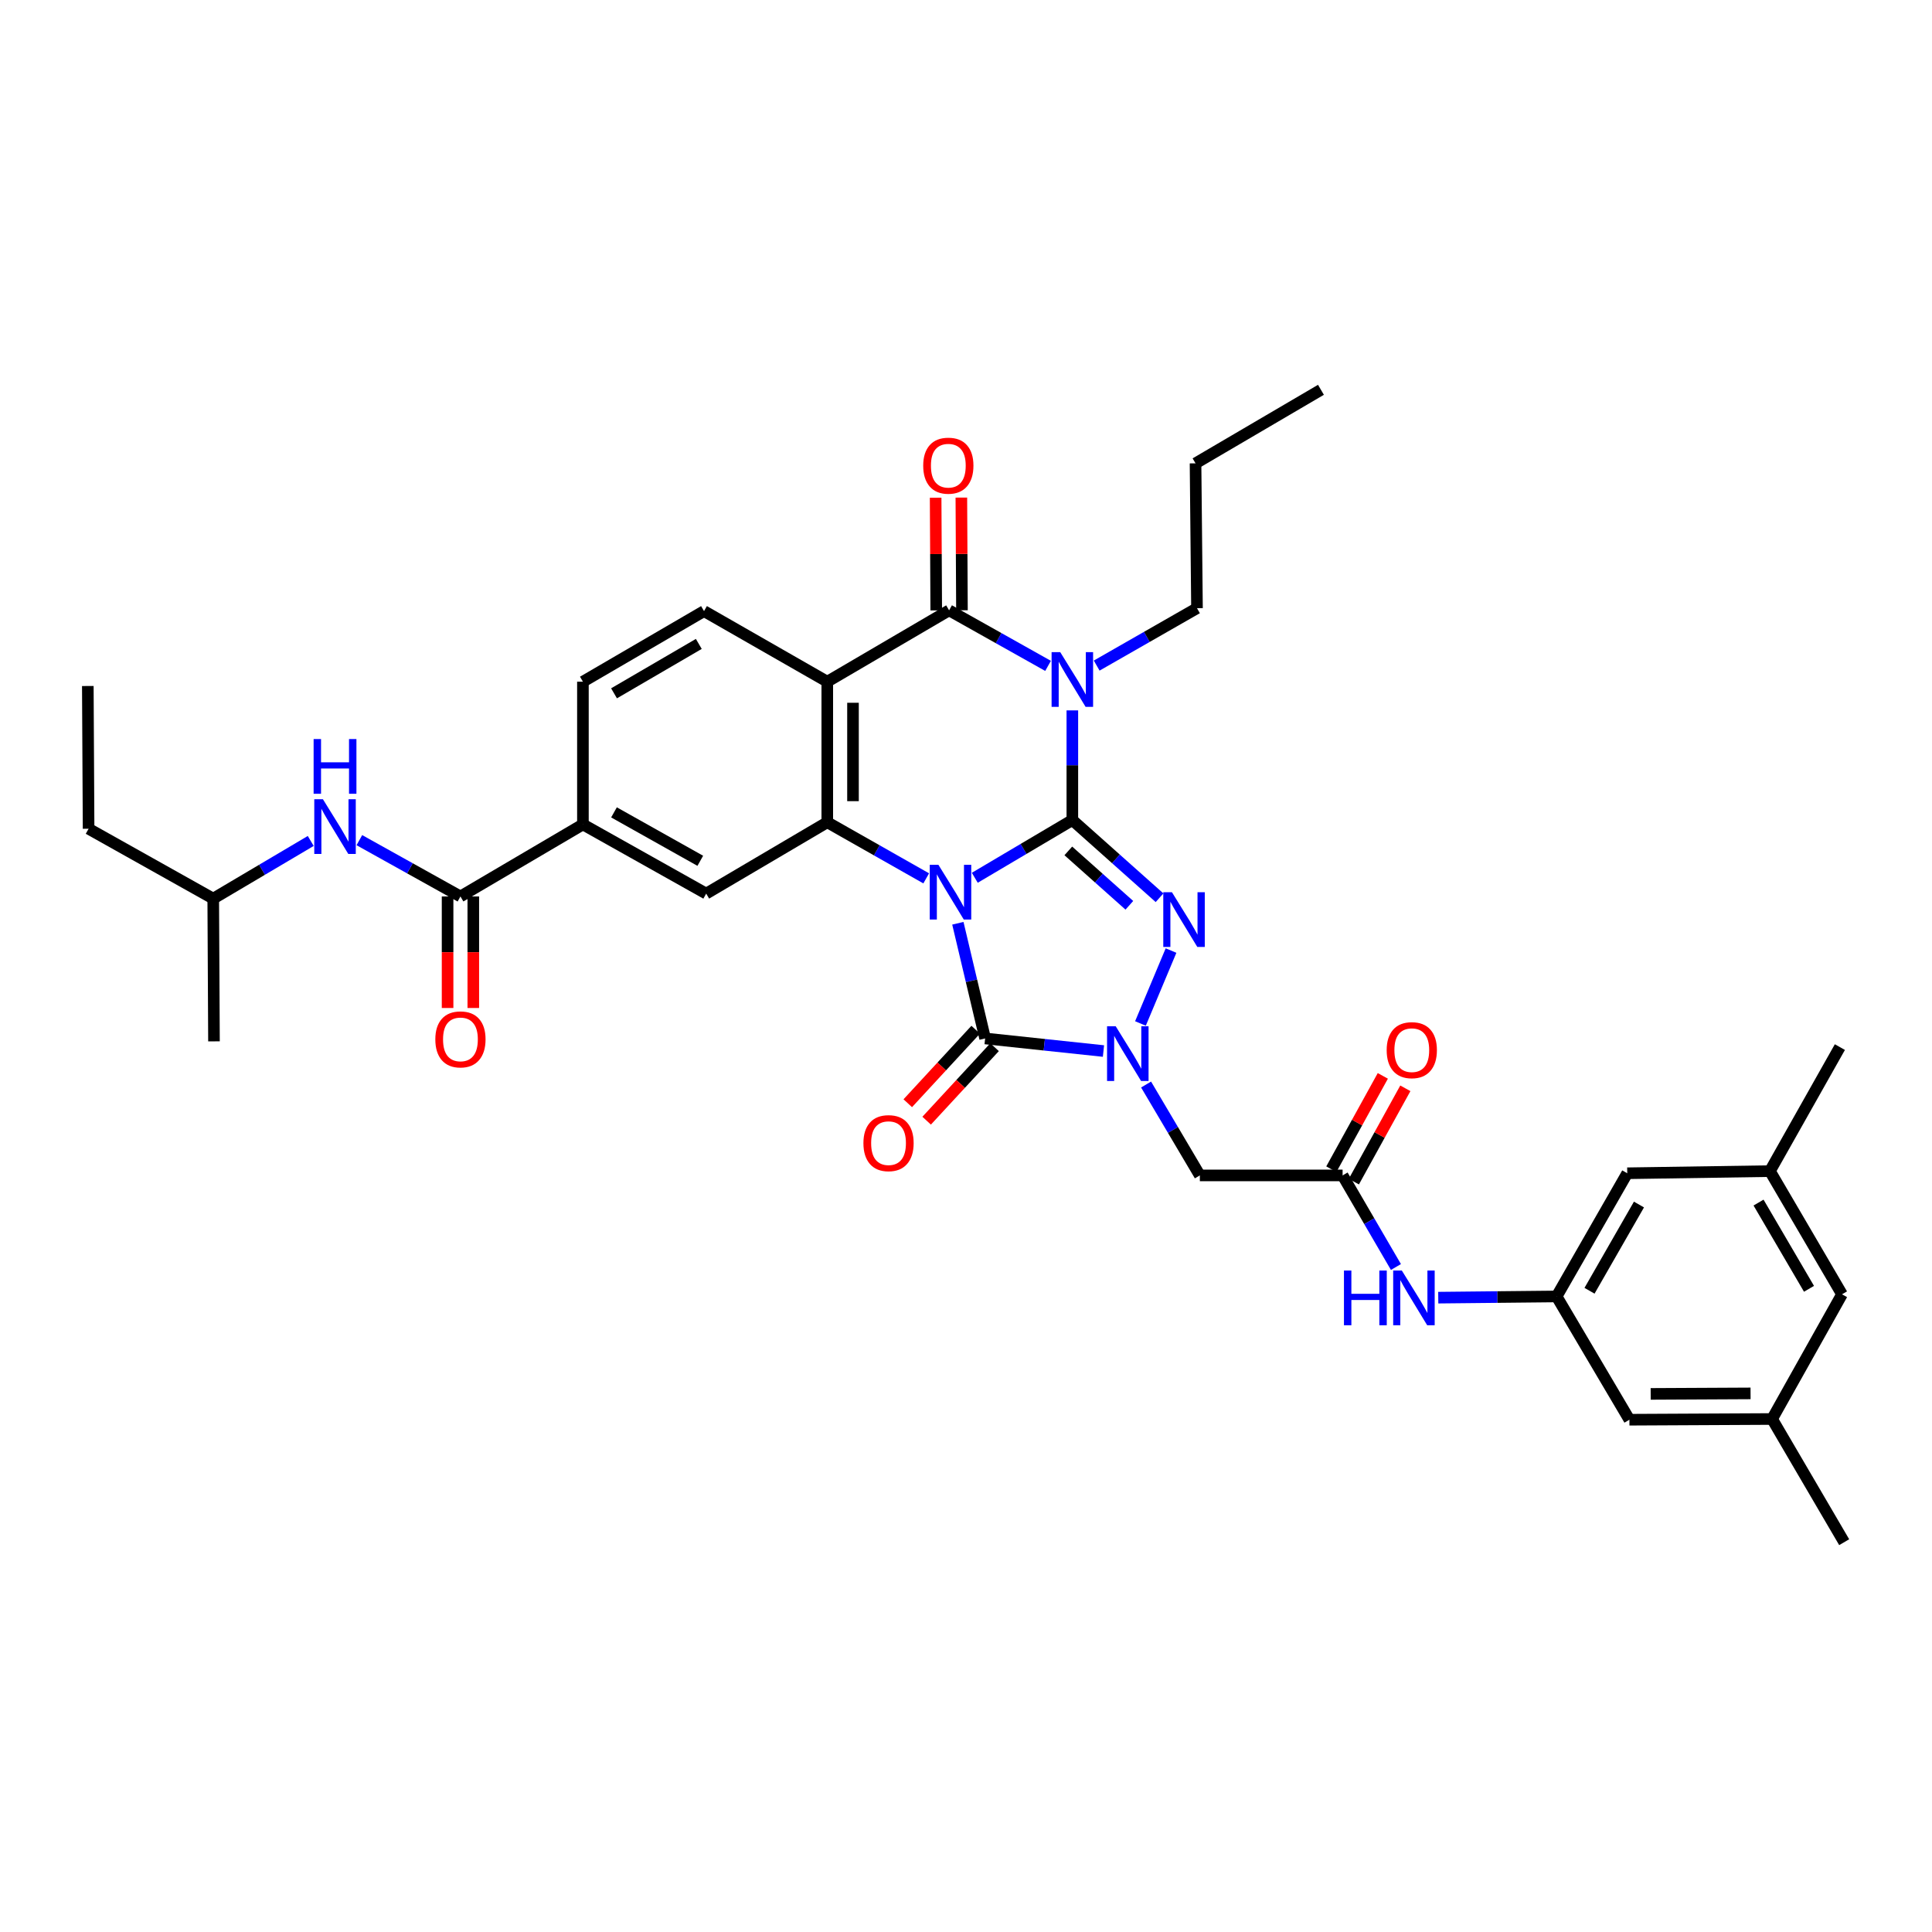 <?xml version='1.0' encoding='iso-8859-1'?>
<svg version='1.1' baseProfile='full'
              xmlns='http://www.w3.org/2000/svg'
                      xmlns:rdkit='http://www.rdkit.org/xml'
                      xmlns:xlink='http://www.w3.org/1999/xlink'
                  xml:space='preserve'
width='1000px' height='1000px' viewBox='0 0 1000 1000'>
<!-- END OF HEADER -->
<rect style='opacity:1.0;fill:#FFFFFF;stroke:none' width='1000' height='1000' x='0' y='0'> </rect>
<path class='bond-0' d='M 504.548,454.335 L 529.796,439.396' style='fill:none;fill-rule:evenodd;stroke:#0000FF;stroke-width:6px;stroke-linecap:butt;stroke-linejoin:miter;stroke-opacity:1' />
<path class='bond-0' d='M 529.796,439.396 L 555.043,424.457' style='fill:none;fill-rule:evenodd;stroke:#000000;stroke-width:6px;stroke-linecap:butt;stroke-linejoin:miter;stroke-opacity:1' />
<path class='bond-3' d='M 495.789,477.879 L 502.845,507.69' style='fill:none;fill-rule:evenodd;stroke:#0000FF;stroke-width:6px;stroke-linecap:butt;stroke-linejoin:miter;stroke-opacity:1' />
<path class='bond-3' d='M 502.845,507.69 L 509.902,537.502' style='fill:none;fill-rule:evenodd;stroke:#000000;stroke-width:6px;stroke-linecap:butt;stroke-linejoin:miter;stroke-opacity:1' />
<path class='bond-5' d='M 479.403,454.641 L 453.801,440.119' style='fill:none;fill-rule:evenodd;stroke:#0000FF;stroke-width:6px;stroke-linecap:butt;stroke-linejoin:miter;stroke-opacity:1' />
<path class='bond-5' d='M 453.801,440.119 L 428.199,425.596' style='fill:none;fill-rule:evenodd;stroke:#000000;stroke-width:6px;stroke-linecap:butt;stroke-linejoin:miter;stroke-opacity:1' />
<path class='bond-1' d='M 555.043,424.457 L 555.043,396.076' style='fill:none;fill-rule:evenodd;stroke:#000000;stroke-width:6px;stroke-linecap:butt;stroke-linejoin:miter;stroke-opacity:1' />
<path class='bond-1' d='M 555.043,396.076 L 555.043,367.695' style='fill:none;fill-rule:evenodd;stroke:#0000FF;stroke-width:6px;stroke-linecap:butt;stroke-linejoin:miter;stroke-opacity:1' />
<path class='bond-2' d='M 555.043,424.457 L 577.61,444.564' style='fill:none;fill-rule:evenodd;stroke:#000000;stroke-width:6px;stroke-linecap:butt;stroke-linejoin:miter;stroke-opacity:1' />
<path class='bond-2' d='M 577.61,444.564 L 600.177,464.671' style='fill:none;fill-rule:evenodd;stroke:#0000FF;stroke-width:6px;stroke-linecap:butt;stroke-linejoin:miter;stroke-opacity:1' />
<path class='bond-2' d='M 552.958,440.428 L 568.755,454.503' style='fill:none;fill-rule:evenodd;stroke:#000000;stroke-width:6px;stroke-linecap:butt;stroke-linejoin:miter;stroke-opacity:1' />
<path class='bond-2' d='M 568.755,454.503 L 584.551,468.578' style='fill:none;fill-rule:evenodd;stroke:#0000FF;stroke-width:6px;stroke-linecap:butt;stroke-linejoin:miter;stroke-opacity:1' />
<path class='bond-22' d='M 567.642,344.508 L 593.601,329.653' style='fill:none;fill-rule:evenodd;stroke:#0000FF;stroke-width:6px;stroke-linecap:butt;stroke-linejoin:miter;stroke-opacity:1' />
<path class='bond-22' d='M 593.601,329.653 L 619.56,314.799' style='fill:none;fill-rule:evenodd;stroke:#000000;stroke-width:6px;stroke-linecap:butt;stroke-linejoin:miter;stroke-opacity:1' />
<path class='bond-37' d='M 542.474,344.661 L 516.863,330.285' style='fill:none;fill-rule:evenodd;stroke:#0000FF;stroke-width:6px;stroke-linecap:butt;stroke-linejoin:miter;stroke-opacity:1' />
<path class='bond-37' d='M 516.863,330.285 L 491.251,315.908' style='fill:none;fill-rule:evenodd;stroke:#000000;stroke-width:6px;stroke-linecap:butt;stroke-linejoin:miter;stroke-opacity:1' />
<path class='bond-36' d='M 606.125,492.006 L 590.297,529.749' style='fill:none;fill-rule:evenodd;stroke:#0000FF;stroke-width:6px;stroke-linecap:butt;stroke-linejoin:miter;stroke-opacity:1' />
<path class='bond-4' d='M 509.902,537.502 L 540.529,540.759' style='fill:none;fill-rule:evenodd;stroke:#000000;stroke-width:6px;stroke-linecap:butt;stroke-linejoin:miter;stroke-opacity:1' />
<path class='bond-4' d='M 540.529,540.759 L 571.155,544.016' style='fill:none;fill-rule:evenodd;stroke:#0000FF;stroke-width:6px;stroke-linecap:butt;stroke-linejoin:miter;stroke-opacity:1' />
<path class='bond-17' d='M 505.014,532.984 L 487.435,552.006' style='fill:none;fill-rule:evenodd;stroke:#000000;stroke-width:6px;stroke-linecap:butt;stroke-linejoin:miter;stroke-opacity:1' />
<path class='bond-17' d='M 487.435,552.006 L 469.856,571.028' style='fill:none;fill-rule:evenodd;stroke:#FF0000;stroke-width:6px;stroke-linecap:butt;stroke-linejoin:miter;stroke-opacity:1' />
<path class='bond-17' d='M 514.79,542.019 L 497.211,561.041' style='fill:none;fill-rule:evenodd;stroke:#000000;stroke-width:6px;stroke-linecap:butt;stroke-linejoin:miter;stroke-opacity:1' />
<path class='bond-17' d='M 497.211,561.041 L 479.632,580.063' style='fill:none;fill-rule:evenodd;stroke:#FF0000;stroke-width:6px;stroke-linecap:butt;stroke-linejoin:miter;stroke-opacity:1' />
<path class='bond-8' d='M 593.211,561.346 L 607.125,584.87' style='fill:none;fill-rule:evenodd;stroke:#0000FF;stroke-width:6px;stroke-linecap:butt;stroke-linejoin:miter;stroke-opacity:1' />
<path class='bond-8' d='M 607.125,584.87 L 621.039,608.393' style='fill:none;fill-rule:evenodd;stroke:#000000;stroke-width:6px;stroke-linecap:butt;stroke-linejoin:miter;stroke-opacity:1' />
<path class='bond-7' d='M 428.199,425.596 L 428.199,352.841' style='fill:none;fill-rule:evenodd;stroke:#000000;stroke-width:6px;stroke-linecap:butt;stroke-linejoin:miter;stroke-opacity:1' />
<path class='bond-7' d='M 441.51,414.683 L 441.51,363.754' style='fill:none;fill-rule:evenodd;stroke:#000000;stroke-width:6px;stroke-linecap:butt;stroke-linejoin:miter;stroke-opacity:1' />
<path class='bond-10' d='M 428.199,425.596 L 365.524,462.528' style='fill:none;fill-rule:evenodd;stroke:#000000;stroke-width:6px;stroke-linecap:butt;stroke-linejoin:miter;stroke-opacity:1' />
<path class='bond-6' d='M 491.251,315.908 L 428.199,352.841' style='fill:none;fill-rule:evenodd;stroke:#000000;stroke-width:6px;stroke-linecap:butt;stroke-linejoin:miter;stroke-opacity:1' />
<path class='bond-18' d='M 497.907,315.873 L 497.752,286.711' style='fill:none;fill-rule:evenodd;stroke:#000000;stroke-width:6px;stroke-linecap:butt;stroke-linejoin:miter;stroke-opacity:1' />
<path class='bond-18' d='M 497.752,286.711 L 497.596,257.548' style='fill:none;fill-rule:evenodd;stroke:#FF0000;stroke-width:6px;stroke-linecap:butt;stroke-linejoin:miter;stroke-opacity:1' />
<path class='bond-18' d='M 484.596,315.944 L 484.44,286.782' style='fill:none;fill-rule:evenodd;stroke:#000000;stroke-width:6px;stroke-linecap:butt;stroke-linejoin:miter;stroke-opacity:1' />
<path class='bond-18' d='M 484.44,286.782 L 484.285,257.619' style='fill:none;fill-rule:evenodd;stroke:#FF0000;stroke-width:6px;stroke-linecap:butt;stroke-linejoin:miter;stroke-opacity:1' />
<path class='bond-13' d='M 428.199,352.841 L 364.4,316.308' style='fill:none;fill-rule:evenodd;stroke:#000000;stroke-width:6px;stroke-linecap:butt;stroke-linejoin:miter;stroke-opacity:1' />
<path class='bond-11' d='M 621.039,608.393 L 694.926,608.393' style='fill:none;fill-rule:evenodd;stroke:#000000;stroke-width:6px;stroke-linecap:butt;stroke-linejoin:miter;stroke-opacity:1' />
<path class='bond-9' d='M 238.324,464.007 L 301.717,426.72' style='fill:none;fill-rule:evenodd;stroke:#000000;stroke-width:6px;stroke-linecap:butt;stroke-linejoin:miter;stroke-opacity:1' />
<path class='bond-14' d='M 238.324,464.007 L 212.165,449.434' style='fill:none;fill-rule:evenodd;stroke:#000000;stroke-width:6px;stroke-linecap:butt;stroke-linejoin:miter;stroke-opacity:1' />
<path class='bond-14' d='M 212.165,449.434 L 186.006,434.862' style='fill:none;fill-rule:evenodd;stroke:#0000FF;stroke-width:6px;stroke-linecap:butt;stroke-linejoin:miter;stroke-opacity:1' />
<path class='bond-20' d='M 231.669,464.007 L 231.669,492.87' style='fill:none;fill-rule:evenodd;stroke:#000000;stroke-width:6px;stroke-linecap:butt;stroke-linejoin:miter;stroke-opacity:1' />
<path class='bond-20' d='M 231.669,492.87 L 231.669,521.734' style='fill:none;fill-rule:evenodd;stroke:#FF0000;stroke-width:6px;stroke-linecap:butt;stroke-linejoin:miter;stroke-opacity:1' />
<path class='bond-20' d='M 244.98,464.007 L 244.98,492.87' style='fill:none;fill-rule:evenodd;stroke:#000000;stroke-width:6px;stroke-linecap:butt;stroke-linejoin:miter;stroke-opacity:1' />
<path class='bond-20' d='M 244.98,492.87 L 244.98,521.734' style='fill:none;fill-rule:evenodd;stroke:#FF0000;stroke-width:6px;stroke-linecap:butt;stroke-linejoin:miter;stroke-opacity:1' />
<path class='bond-12' d='M 365.524,462.528 L 301.717,426.72' style='fill:none;fill-rule:evenodd;stroke:#000000;stroke-width:6px;stroke-linecap:butt;stroke-linejoin:miter;stroke-opacity:1' />
<path class='bond-12' d='M 362.467,445.548 L 317.803,420.483' style='fill:none;fill-rule:evenodd;stroke:#000000;stroke-width:6px;stroke-linecap:butt;stroke-linejoin:miter;stroke-opacity:1' />
<path class='bond-15' d='M 694.926,608.393 L 708.73,632.096' style='fill:none;fill-rule:evenodd;stroke:#000000;stroke-width:6px;stroke-linecap:butt;stroke-linejoin:miter;stroke-opacity:1' />
<path class='bond-15' d='M 708.73,632.096 L 722.535,655.799' style='fill:none;fill-rule:evenodd;stroke:#0000FF;stroke-width:6px;stroke-linecap:butt;stroke-linejoin:miter;stroke-opacity:1' />
<path class='bond-21' d='M 700.753,611.608 L 714.078,587.457' style='fill:none;fill-rule:evenodd;stroke:#000000;stroke-width:6px;stroke-linecap:butt;stroke-linejoin:miter;stroke-opacity:1' />
<path class='bond-21' d='M 714.078,587.457 L 727.403,563.306' style='fill:none;fill-rule:evenodd;stroke:#FF0000;stroke-width:6px;stroke-linecap:butt;stroke-linejoin:miter;stroke-opacity:1' />
<path class='bond-21' d='M 689.098,605.178 L 702.423,581.027' style='fill:none;fill-rule:evenodd;stroke:#000000;stroke-width:6px;stroke-linecap:butt;stroke-linejoin:miter;stroke-opacity:1' />
<path class='bond-21' d='M 702.423,581.027 L 715.747,556.875' style='fill:none;fill-rule:evenodd;stroke:#FF0000;stroke-width:6px;stroke-linecap:butt;stroke-linejoin:miter;stroke-opacity:1' />
<path class='bond-19' d='M 301.717,426.72 L 301.717,352.841' style='fill:none;fill-rule:evenodd;stroke:#000000;stroke-width:6px;stroke-linecap:butt;stroke-linejoin:miter;stroke-opacity:1' />
<path class='bond-38' d='M 364.4,316.308 L 301.717,352.841' style='fill:none;fill-rule:evenodd;stroke:#000000;stroke-width:6px;stroke-linecap:butt;stroke-linejoin:miter;stroke-opacity:1' />
<path class='bond-38' d='M 361.7,333.289 L 317.822,358.862' style='fill:none;fill-rule:evenodd;stroke:#000000;stroke-width:6px;stroke-linecap:butt;stroke-linejoin:miter;stroke-opacity:1' />
<path class='bond-28' d='M 160.837,435.28 L 135.604,450.205' style='fill:none;fill-rule:evenodd;stroke:#0000FF;stroke-width:6px;stroke-linecap:butt;stroke-linejoin:miter;stroke-opacity:1' />
<path class='bond-28' d='M 135.604,450.205 L 110.371,465.131' style='fill:none;fill-rule:evenodd;stroke:#000000;stroke-width:6px;stroke-linecap:butt;stroke-linejoin:miter;stroke-opacity:1' />
<path class='bond-16' d='M 744.437,671.665 L 775.068,671.352' style='fill:none;fill-rule:evenodd;stroke:#0000FF;stroke-width:6px;stroke-linecap:butt;stroke-linejoin:miter;stroke-opacity:1' />
<path class='bond-16' d='M 775.068,671.352 L 805.7,671.039' style='fill:none;fill-rule:evenodd;stroke:#000000;stroke-width:6px;stroke-linecap:butt;stroke-linejoin:miter;stroke-opacity:1' />
<path class='bond-25' d='M 805.7,671.039 L 843.379,734.846' style='fill:none;fill-rule:evenodd;stroke:#000000;stroke-width:6px;stroke-linecap:butt;stroke-linejoin:miter;stroke-opacity:1' />
<path class='bond-26' d='M 805.7,671.039 L 842.262,607.276' style='fill:none;fill-rule:evenodd;stroke:#000000;stroke-width:6px;stroke-linecap:butt;stroke-linejoin:miter;stroke-opacity:1' />
<path class='bond-26' d='M 822.732,668.096 L 848.326,623.462' style='fill:none;fill-rule:evenodd;stroke:#000000;stroke-width:6px;stroke-linecap:butt;stroke-linejoin:miter;stroke-opacity:1' />
<path class='bond-31' d='M 619.56,314.799 L 618.806,239.826' style='fill:none;fill-rule:evenodd;stroke:#000000;stroke-width:6px;stroke-linecap:butt;stroke-linejoin:miter;stroke-opacity:1' />
<path class='bond-23' d='M 917.229,734.476 L 843.379,734.846' style='fill:none;fill-rule:evenodd;stroke:#000000;stroke-width:6px;stroke-linecap:butt;stroke-linejoin:miter;stroke-opacity:1' />
<path class='bond-23' d='M 906.085,721.22 L 854.39,721.479' style='fill:none;fill-rule:evenodd;stroke:#000000;stroke-width:6px;stroke-linecap:butt;stroke-linejoin:miter;stroke-opacity:1' />
<path class='bond-30' d='M 917.229,734.476 L 954.545,798.238' style='fill:none;fill-rule:evenodd;stroke:#000000;stroke-width:6px;stroke-linecap:butt;stroke-linejoin:miter;stroke-opacity:1' />
<path class='bond-39' d='M 917.229,734.476 L 953.421,669.929' style='fill:none;fill-rule:evenodd;stroke:#000000;stroke-width:6px;stroke-linecap:butt;stroke-linejoin:miter;stroke-opacity:1' />
<path class='bond-24' d='M 916.112,606.167 L 842.262,607.276' style='fill:none;fill-rule:evenodd;stroke:#000000;stroke-width:6px;stroke-linecap:butt;stroke-linejoin:miter;stroke-opacity:1' />
<path class='bond-27' d='M 916.112,606.167 L 953.421,669.929' style='fill:none;fill-rule:evenodd;stroke:#000000;stroke-width:6px;stroke-linecap:butt;stroke-linejoin:miter;stroke-opacity:1' />
<path class='bond-27' d='M 910.219,622.454 L 936.336,667.088' style='fill:none;fill-rule:evenodd;stroke:#000000;stroke-width:6px;stroke-linecap:butt;stroke-linejoin:miter;stroke-opacity:1' />
<path class='bond-29' d='M 916.112,606.167 L 952.319,541.976' style='fill:none;fill-rule:evenodd;stroke:#000000;stroke-width:6px;stroke-linecap:butt;stroke-linejoin:miter;stroke-opacity:1' />
<path class='bond-32' d='M 110.371,465.131 L 45.854,428.961' style='fill:none;fill-rule:evenodd;stroke:#000000;stroke-width:6px;stroke-linecap:butt;stroke-linejoin:miter;stroke-opacity:1' />
<path class='bond-33' d='M 110.371,465.131 L 110.755,539.003' style='fill:none;fill-rule:evenodd;stroke:#000000;stroke-width:6px;stroke-linecap:butt;stroke-linejoin:miter;stroke-opacity:1' />
<path class='bond-35' d='M 618.806,239.826 L 683.722,201.762' style='fill:none;fill-rule:evenodd;stroke:#000000;stroke-width:6px;stroke-linecap:butt;stroke-linejoin:miter;stroke-opacity:1' />
<path class='bond-34' d='M 45.854,428.961 L 45.455,355.074' style='fill:none;fill-rule:evenodd;stroke:#000000;stroke-width:6px;stroke-linecap:butt;stroke-linejoin:miter;stroke-opacity:1' />
<path  class='atom-0' d='M 485.716 447.614
L 494.996 462.614
Q 495.916 464.094, 497.396 466.774
Q 498.876 469.454, 498.956 469.614
L 498.956 447.614
L 502.716 447.614
L 502.716 475.934
L 498.836 475.934
L 488.876 459.534
Q 487.716 457.614, 486.476 455.414
Q 485.276 453.214, 484.916 452.534
L 484.916 475.934
L 481.236 475.934
L 481.236 447.614
L 485.716 447.614
' fill='#0000FF'/>
<path  class='atom-2' d='M 548.783 337.557
L 558.063 352.557
Q 558.983 354.037, 560.463 356.717
Q 561.943 359.397, 562.023 359.557
L 562.023 337.557
L 565.783 337.557
L 565.783 365.877
L 561.903 365.877
L 551.943 349.477
Q 550.783 347.557, 549.543 345.357
Q 548.343 343.157, 547.983 342.477
L 547.983 365.877
L 544.303 365.877
L 544.303 337.557
L 548.783 337.557
' fill='#0000FF'/>
<path  class='atom-3' d='M 606.592 461.805
L 615.872 476.805
Q 616.792 478.285, 618.272 480.965
Q 619.752 483.645, 619.832 483.805
L 619.832 461.805
L 623.592 461.805
L 623.592 490.125
L 619.712 490.125
L 609.752 473.725
Q 608.592 471.805, 607.352 469.605
Q 606.152 467.405, 605.792 466.725
L 605.792 490.125
L 602.112 490.125
L 602.112 461.805
L 606.592 461.805
' fill='#0000FF'/>
<path  class='atom-5' d='M 577.492 531.195
L 586.772 546.195
Q 587.692 547.675, 589.172 550.355
Q 590.652 553.035, 590.732 553.195
L 590.732 531.195
L 594.492 531.195
L 594.492 559.515
L 590.612 559.515
L 580.652 543.115
Q 579.492 541.195, 578.252 538.995
Q 577.052 536.795, 576.692 536.115
L 576.692 559.515
L 573.012 559.515
L 573.012 531.195
L 577.492 531.195
' fill='#0000FF'/>
<path  class='atom-15' d='M 167.148 413.684
L 176.428 428.684
Q 177.348 430.164, 178.828 432.844
Q 180.308 435.524, 180.388 435.684
L 180.388 413.684
L 184.148 413.684
L 184.148 442.004
L 180.268 442.004
L 170.308 425.604
Q 169.148 423.684, 167.908 421.484
Q 166.708 419.284, 166.348 418.604
L 166.348 442.004
L 162.668 442.004
L 162.668 413.684
L 167.148 413.684
' fill='#0000FF'/>
<path  class='atom-15' d='M 162.328 382.532
L 166.168 382.532
L 166.168 394.572
L 180.648 394.572
L 180.648 382.532
L 184.488 382.532
L 184.488 410.852
L 180.648 410.852
L 180.648 397.772
L 166.168 397.772
L 166.168 410.852
L 162.328 410.852
L 162.328 382.532
' fill='#0000FF'/>
<path  class='atom-16' d='M 695.63 657.633
L 699.47 657.633
L 699.47 669.673
L 713.95 669.673
L 713.95 657.633
L 717.79 657.633
L 717.79 685.953
L 713.95 685.953
L 713.95 672.873
L 699.47 672.873
L 699.47 685.953
L 695.63 685.953
L 695.63 657.633
' fill='#0000FF'/>
<path  class='atom-16' d='M 725.59 657.633
L 734.87 672.633
Q 735.79 674.113, 737.27 676.793
Q 738.75 679.473, 738.83 679.633
L 738.83 657.633
L 742.59 657.633
L 742.59 685.953
L 738.71 685.953
L 728.75 669.553
Q 727.59 667.633, 726.35 665.433
Q 725.15 663.233, 724.79 662.553
L 724.79 685.953
L 721.11 685.953
L 721.11 657.633
L 725.59 657.633
' fill='#0000FF'/>
<path  class='atom-18' d='M 446.903 591.686
Q 446.903 584.886, 450.263 581.086
Q 453.623 577.286, 459.903 577.286
Q 466.183 577.286, 469.543 581.086
Q 472.903 584.886, 472.903 591.686
Q 472.903 598.566, 469.503 602.486
Q 466.103 606.366, 459.903 606.366
Q 453.663 606.366, 450.263 602.486
Q 446.903 598.606, 446.903 591.686
M 459.903 603.166
Q 464.223 603.166, 466.543 600.286
Q 468.903 597.366, 468.903 591.686
Q 468.903 586.126, 466.543 583.326
Q 464.223 580.486, 459.903 580.486
Q 455.583 580.486, 453.223 583.286
Q 450.903 586.086, 450.903 591.686
Q 450.903 597.406, 453.223 600.286
Q 455.583 603.166, 459.903 603.166
' fill='#FF0000'/>
<path  class='atom-19' d='M 477.852 241.03
Q 477.852 234.23, 481.212 230.43
Q 484.572 226.63, 490.852 226.63
Q 497.132 226.63, 500.492 230.43
Q 503.852 234.23, 503.852 241.03
Q 503.852 247.91, 500.452 251.83
Q 497.052 255.71, 490.852 255.71
Q 484.612 255.71, 481.212 251.83
Q 477.852 247.95, 477.852 241.03
M 490.852 252.51
Q 495.172 252.51, 497.492 249.63
Q 499.852 246.71, 499.852 241.03
Q 499.852 235.47, 497.492 232.67
Q 495.172 229.83, 490.852 229.83
Q 486.532 229.83, 484.172 232.63
Q 481.852 235.43, 481.852 241.03
Q 481.852 246.75, 484.172 249.63
Q 486.532 252.51, 490.852 252.51
' fill='#FF0000'/>
<path  class='atom-21' d='M 225.324 537.981
Q 225.324 531.181, 228.684 527.381
Q 232.044 523.581, 238.324 523.581
Q 244.604 523.581, 247.964 527.381
Q 251.324 531.181, 251.324 537.981
Q 251.324 544.861, 247.924 548.781
Q 244.524 552.661, 238.324 552.661
Q 232.084 552.661, 228.684 548.781
Q 225.324 544.901, 225.324 537.981
M 238.324 549.461
Q 242.644 549.461, 244.964 546.581
Q 247.324 543.661, 247.324 537.981
Q 247.324 532.421, 244.964 529.621
Q 242.644 526.781, 238.324 526.781
Q 234.004 526.781, 231.644 529.581
Q 229.324 532.381, 229.324 537.981
Q 229.324 543.701, 231.644 546.581
Q 234.004 549.461, 238.324 549.461
' fill='#FF0000'/>
<path  class='atom-22' d='M 717.741 543.557
Q 717.741 536.757, 721.101 532.957
Q 724.461 529.157, 730.741 529.157
Q 737.021 529.157, 740.381 532.957
Q 743.741 536.757, 743.741 543.557
Q 743.741 550.437, 740.341 554.357
Q 736.941 558.237, 730.741 558.237
Q 724.501 558.237, 721.101 554.357
Q 717.741 550.477, 717.741 543.557
M 730.741 555.037
Q 735.061 555.037, 737.381 552.157
Q 739.741 549.237, 739.741 543.557
Q 739.741 537.997, 737.381 535.197
Q 735.061 532.357, 730.741 532.357
Q 726.421 532.357, 724.061 535.157
Q 721.741 537.957, 721.741 543.557
Q 721.741 549.277, 724.061 552.157
Q 726.421 555.037, 730.741 555.037
' fill='#FF0000'/>
</svg>

